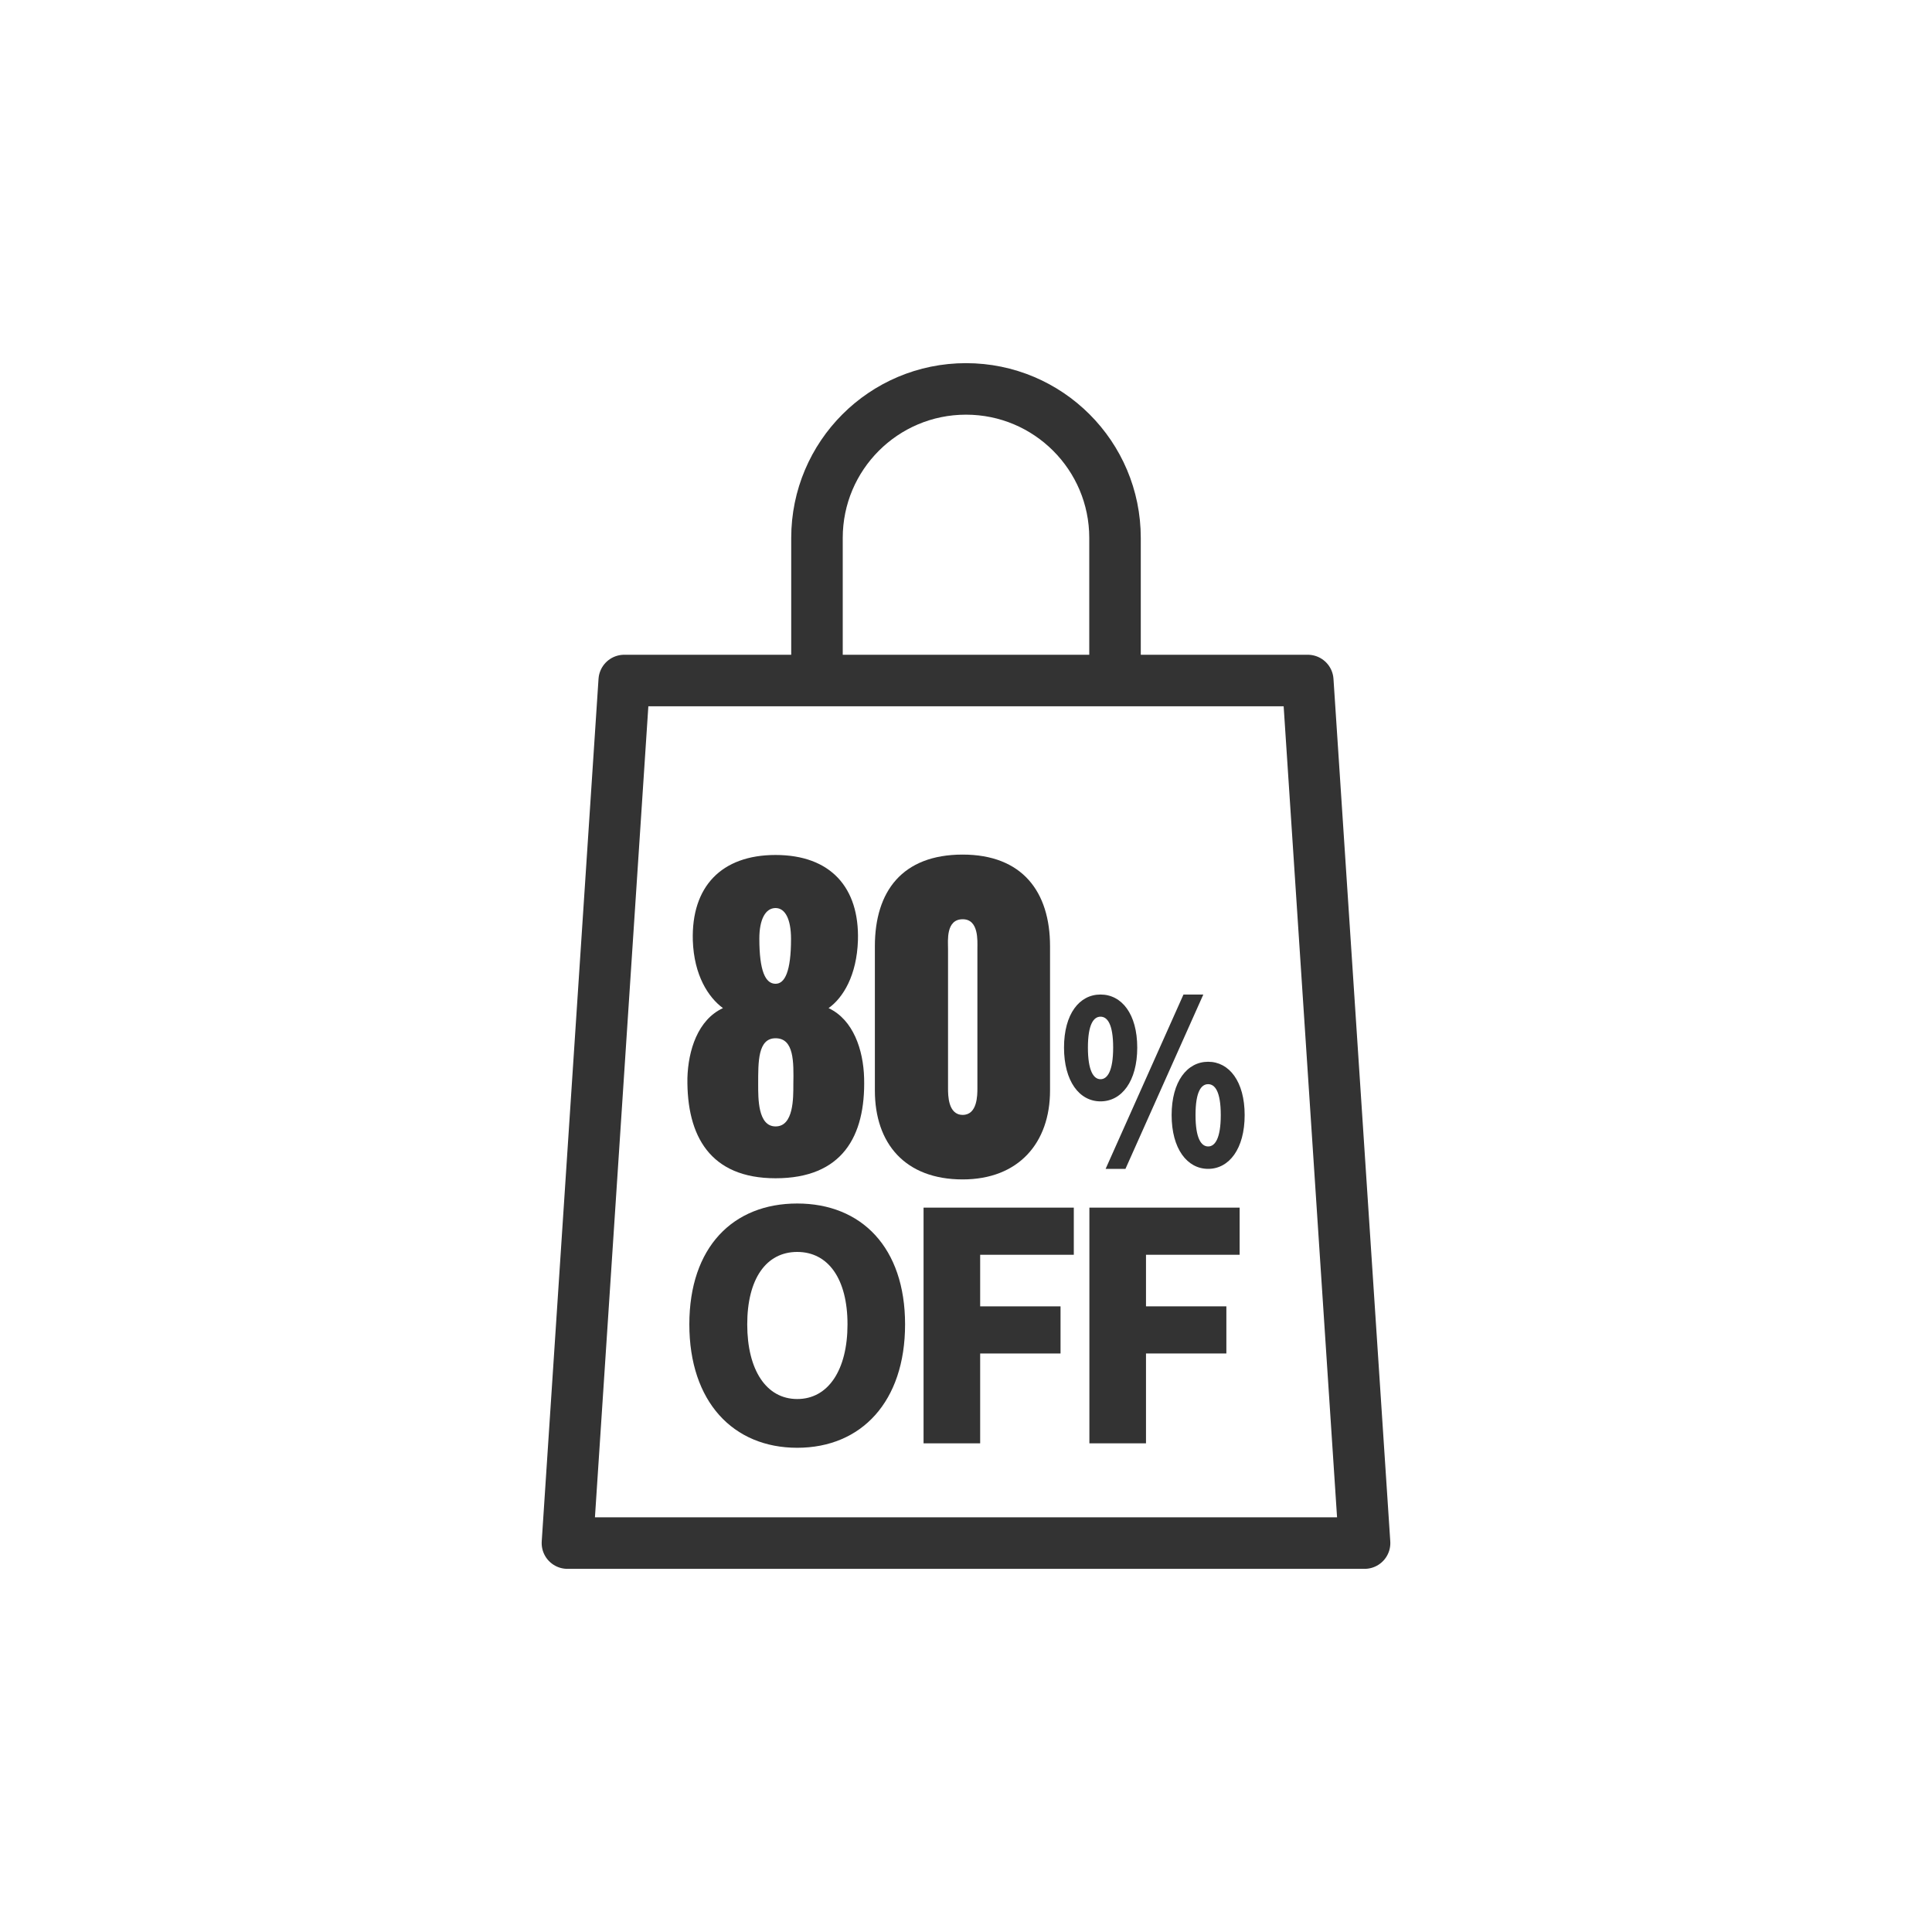 <?xml version="1.0" encoding="utf-8"?>
<!-- Generator: Adobe Illustrator 27.8.1, SVG Export Plug-In . SVG Version: 6.00 Build 0)  -->
<svg version="1.1" id="レイヤー_1" xmlns="http://www.w3.org/2000/svg" xmlns:xlink="http://www.w3.org/1999/xlink" x="0px"
	 y="0px" width="300px" height="300px" viewBox="0 0 300 300" style="enable-background:new 0 0 300 300;" xml:space="preserve">
<style type="text/css">
	.st0{fill:none;stroke:#333333;stroke-width:8;stroke-linejoin:round;stroke-miterlimit:10;}
	.st1{fill:#333333;}
</style>
<g>
	<polygon class="st0" points="211.89,239.61 88.11,239.61 96.93,105.67 203.07,105.67 	"/>
	<path class="st0" d="M126.86,104.97V83.53c0-12.78,10.36-23.14,23.14-23.14h0c12.78,0,23.14,10.36,23.14,23.14v21.44"/>
</g>
<g>
	<g>
		<path class="st1" d="M106.74,167.41c0.12-4.32,1.62-9.07,5.52-10.87c-2.28-1.68-4.5-5.1-4.68-10.51
			c-0.24-8.35,4.44-13.27,12.85-13.27c8.53,0,13.03,5.04,12.79,13.27c-0.18,5.4-2.28,8.89-4.56,10.51c3.84,1.8,5.4,6.48,5.52,10.87
			c0.24,9.07-3.42,15.55-13.75,15.55C110.28,182.96,106.62,176.42,106.74,167.41z M123.19,168.37c0.06-3.48,0.12-7.15-2.76-7.15
			c-2.76,0-2.7,3.66-2.7,7.15c0,2.16-0.06,6.54,2.7,6.54C123.25,174.92,123.19,170.47,123.19,168.37z M122.83,145.8
			c0-3.06-0.9-4.8-2.4-4.8c-1.56,0-2.52,1.74-2.52,4.74c0,5.1,0.96,7.02,2.52,7.02C121.87,152.76,122.83,150.84,122.83,145.8z"/>
		<path class="st1" d="M135.85,169.33v-22.4c0-8.53,4.26-14.23,13.63-14.23c9.25,0,13.57,5.76,13.57,14.23v22.4
			c0,8.11-4.86,13.81-13.57,13.81C140.54,183.14,135.85,177.56,135.85,169.33z M151.77,168.97V147.3c0-1.2,0.24-4.56-2.28-4.56
			c-2.64,0-2.28,3.36-2.28,4.56v21.68c0,1.08,0,4.14,2.28,4.14S151.77,170.05,151.77,168.97z"/>
	</g>
	<g>
		<path class="st1" d="M165.22,162.67c0-5.22,2.38-8.24,5.67-8.24s5.7,3.02,5.7,8.24s-2.41,8.35-5.7,8.35
			S165.22,167.89,165.22,162.67z M172.85,162.67c0-3.65-0.9-4.8-1.96-4.8s-1.96,1.16-1.96,4.8c0,3.65,0.9,4.91,1.96,4.91
			S172.85,166.32,172.85,162.67z M183.77,154.43h3.08l-12.09,27.07h-3.08L183.77,154.43z M181.93,173.15c0-5.22,2.41-8.28,5.67-8.28
			c3.26,0,5.67,3.05,5.67,8.28s-2.41,8.35-5.67,8.35C184.34,181.5,181.93,178.38,181.93,173.15z M189.56,173.15
			c0-3.68-0.91-4.8-1.96-4.8c-1.06,0-1.96,1.12-1.96,4.8c0,3.65,0.9,4.87,1.96,4.87C188.65,178.03,189.56,176.8,189.56,173.15z"/>
	</g>
	<g>
		<path class="st1" d="M107.04,205.65c0-11.99,6.78-18.77,16.75-18.77c9.97,0,16.75,6.83,16.75,18.77
			c0,11.99-6.78,19.16-16.75,19.16C113.82,224.81,107.04,217.64,107.04,205.65z M131.6,205.65c0-7.08-3-11.25-7.81-11.25
			c-4.82,0-7.76,4.18-7.76,11.25c0,7.07,2.95,11.59,7.76,11.59C128.61,217.25,131.6,212.72,131.6,205.65z"/>
		<path class="st1" d="M143.4,187.52h23.34v7.32H152.2v8.01h12.48v7.32H152.2v13.95h-8.79V187.52z"/>
		<path class="st1" d="M169.15,187.52h23.34v7.32h-14.54v8.01h12.48v7.32h-12.48v13.95h-8.79V187.52z"/>
	</g>
</g>
</svg>
